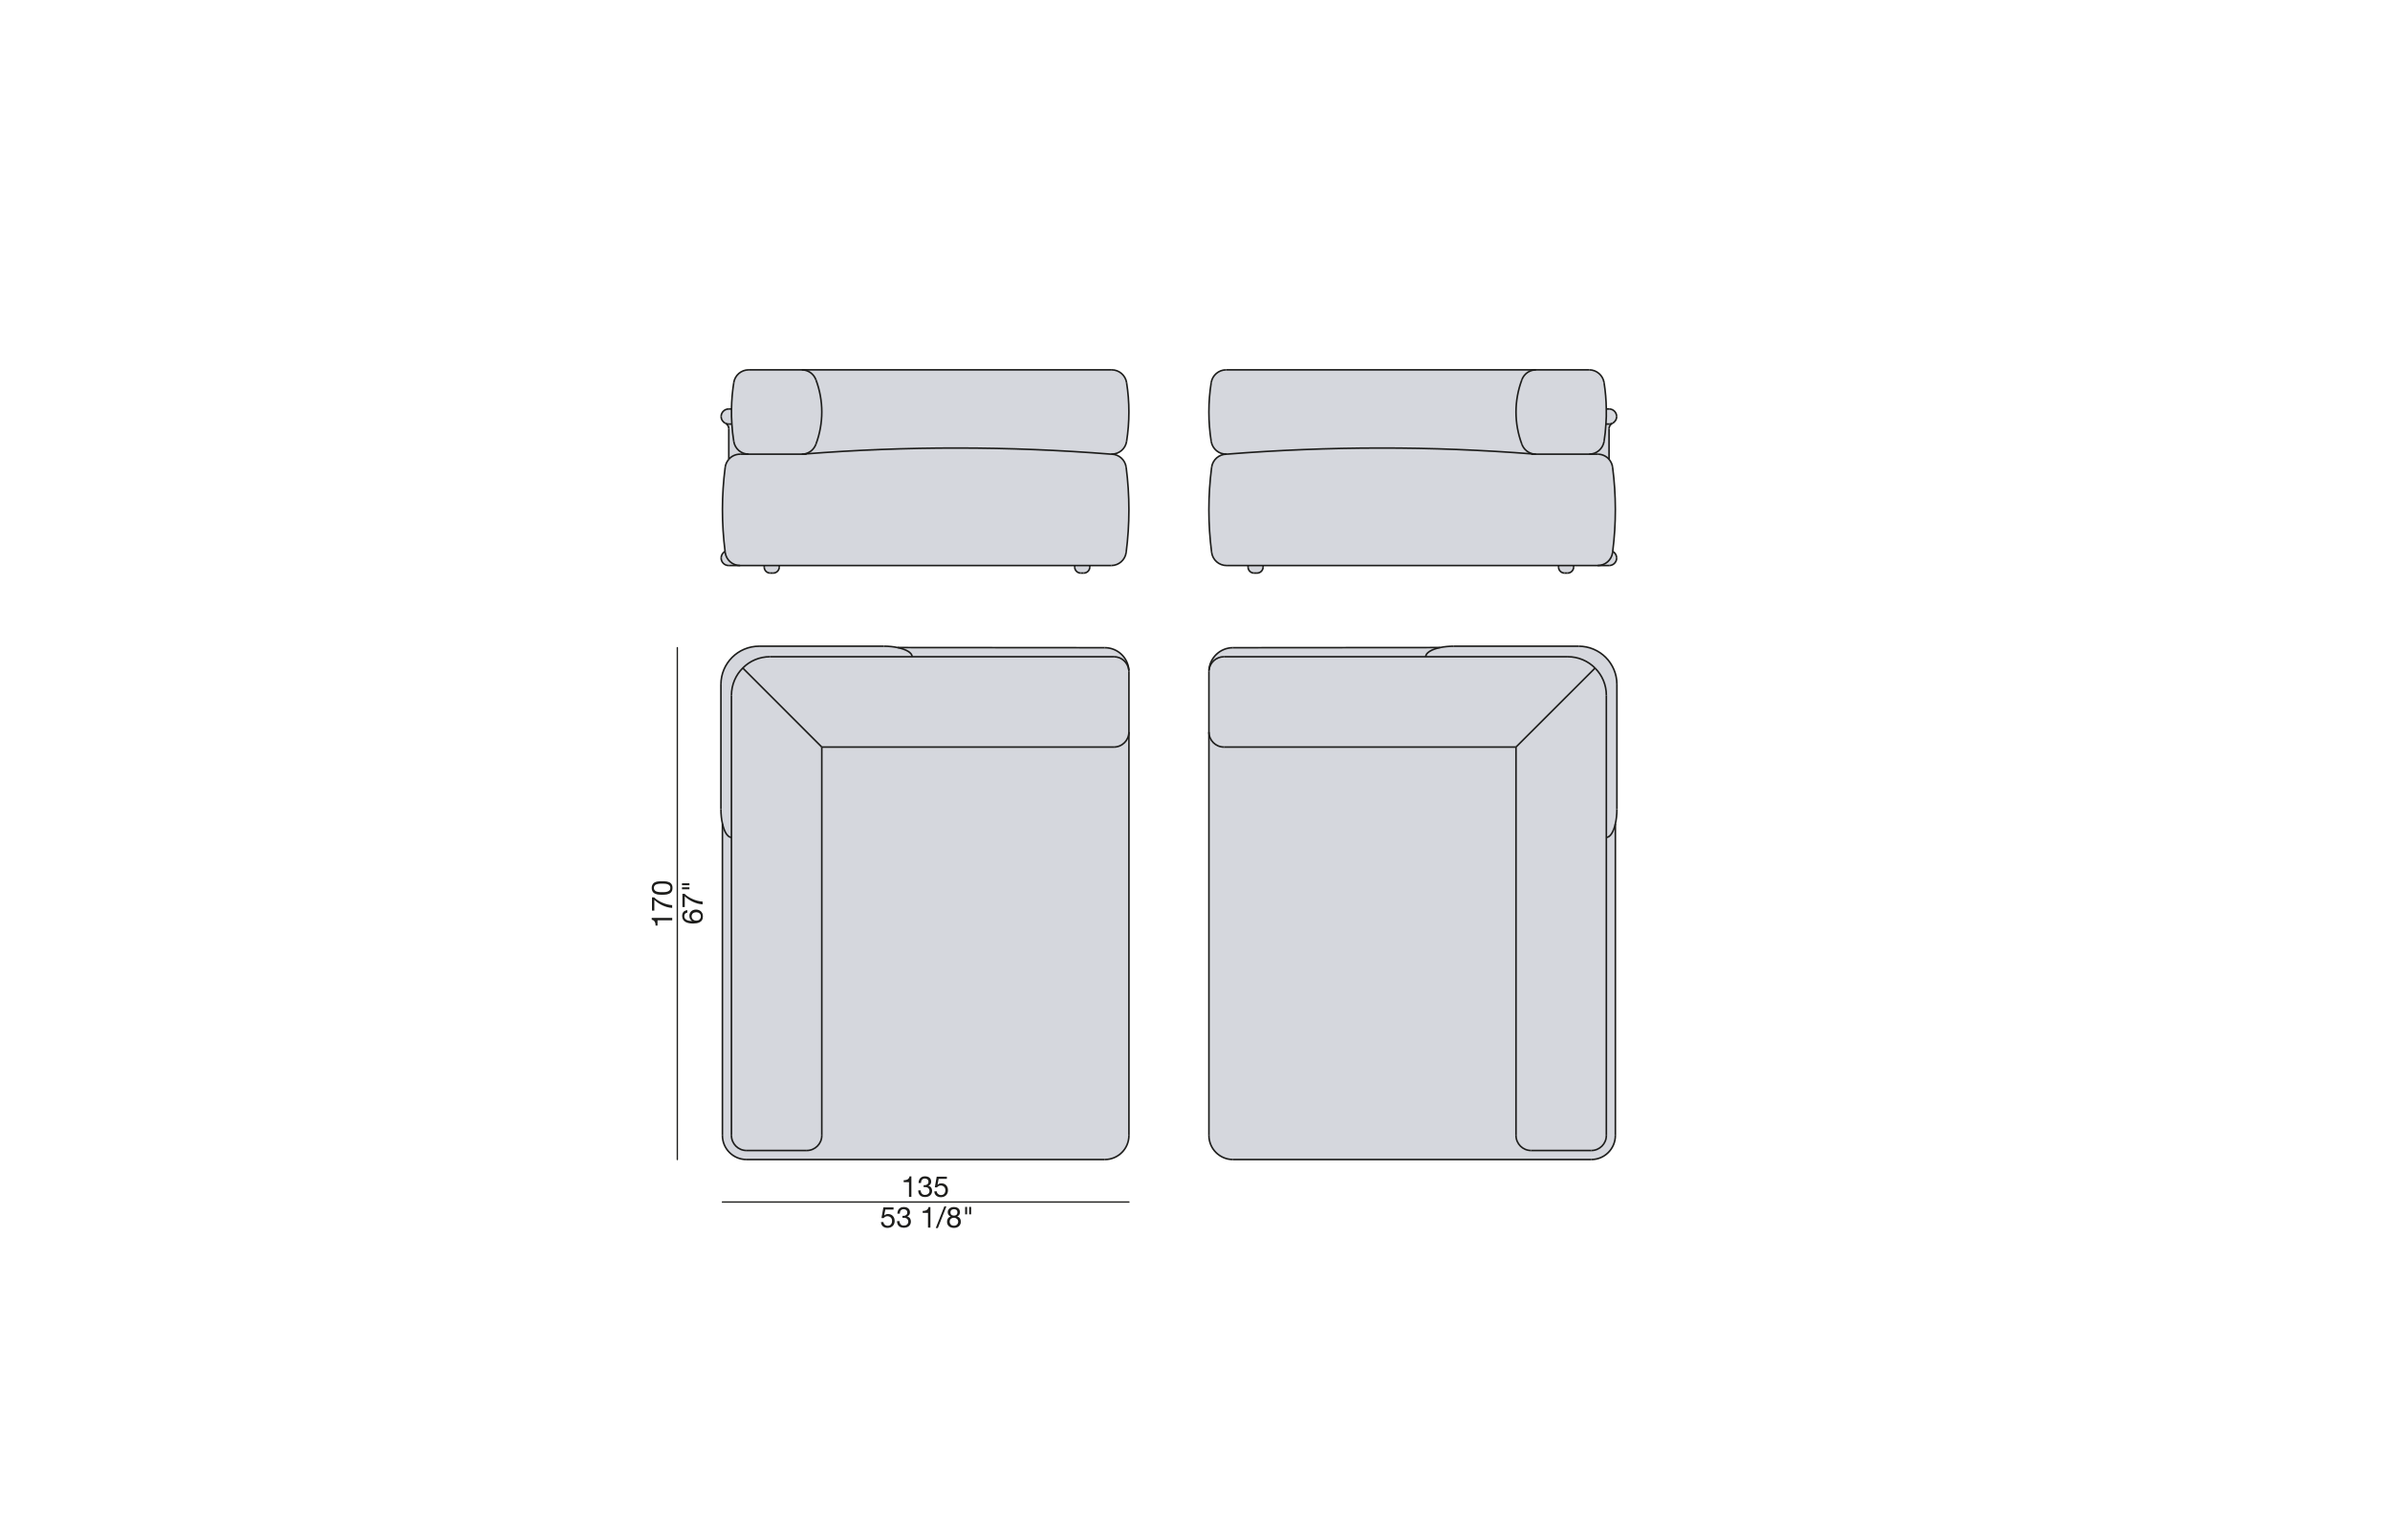 <?xml version="1.0" encoding="UTF-8"?>
<svg xmlns="http://www.w3.org/2000/svg" id="Livello_1" viewBox="0 0 450 290">
  <defs>
    <style>.cls-1{stroke-linecap:round;stroke-linejoin:round;stroke-width:.25px;}.cls-1,.cls-2{fill:none;stroke:#1d1d1b;}.cls-3{fill:#d5d7dd;}.cls-3,.cls-4{stroke-width:0px;}.cls-2{stroke-miterlimit:10;stroke-width:.3px;}.cls-4{fill:#1d1d1b;}</style>
  </defs>
  <g id="ARC">
    <path class="cls-3" d="m304.39,105.08c0,.78-.63,1.41-1.41,1.41h-2.16c1.43,0,2.63-1.05,2.81-2.47.01-.06.02-.13.02-.19h.01c.45.25.73.73.73,1.25Z"></path>
    <path class="cls-3" d="m302.45,157.68v56.13c0,1.56-1.27,2.83-2.83,2.83h-11.34c-1.57,0-2.84-1.27-2.84-2.83v-73.14l14.88-14.87c1.32,1.31,2.13,3.12,2.13,5.12v26.76Z"></path>
    <path class="cls-3" d="m302.37,79.85c.07-.94.1-1.89.07-2.84h.54c.78,0,1.41.64,1.41,1.42,0,.56-.32,1.04-.79,1.27-.02.01-.05.02-.07.04-.17.07-.36.11-.55.11h-.61Z"></path>
    <path class="cls-3" d="m302.44,77.01c.03.95,0,1.9-.07,2.84-.06,1.1-.18,2.19-.35,3.27-.22,1.38-1.41,2.4-2.8,2.4h-10.01c-.09,0-.18,0-.27-.02-.06,0-.13-.01-.19-.01-1-.17-1.84-.86-2.2-1.83-1.48-3.92-1.48-8.24,0-12.16.41-1.12,1.47-1.86,2.66-1.86h10.01c1.39,0,2.58,1.02,2.8,2.4.26,1.65.4,3.31.42,4.97Z"></path>
    <path class="cls-3" d="m302.96,86.49c-.52-.6-1.29-.97-2.14-.97h-1.6c1.39,0,2.58-1.02,2.8-2.4.17-1.08.29-2.17.35-3.27h.61c.19,0,.38-.04.55-.11-.35.2-.57.58-.57.98v5.77Z"></path>
    <path class="cls-3" d="m300.82,85.52c.85,0,1.62.37,2.14.97.35.41.6.93.67,1.5.68,5.26.69,10.58.02,15.84,0,.06-.01.13-.02.19-.18,1.42-1.38,2.47-2.81,2.47h-69.87c-1.43,0-2.63-1.05-2.82-2.47-.69-5.32-.69-10.71,0-16.03.19-1.42,1.39-2.47,2.82-2.47,19.24-1.53,38.56-1.55,57.8-.03.06,0,.13.01.19.01.09.02.18.02.27.02h11.61Z"></path>
    <path class="cls-3" d="m300.32,125.79h0s-14.88,14.88-14.88,14.88h-54.99c-1.56,0-2.83-1.27-2.83-2.83v-11.34c0-.1,0-.21.01-.31.16-1.42,1.36-2.53,2.82-2.53h64.74c2,0,3.82.81,5.13,2.13Z"></path>
    <path class="cls-3" d="m293.45,106.78v-.29h2.84v.29c0,.62-.51,1.13-1.14,1.13h-.56c-.63,0-1.14-.51-1.14-1.13Z"></path>
    <path class="cls-3" d="m230.86,69.64h58.35c-1.19,0-2.25.74-2.66,1.86-1.48,3.92-1.48,8.24,0,12.16.36.97,1.2,1.66,2.2,1.83-19.24-1.52-38.56-1.5-57.8.03h0c-1.43.05-2.67-.98-2.9-2.4-.58-3.67-.58-7.41,0-11.08.22-1.38,1.41-2.4,2.81-2.4Z"></path>
    <path class="cls-3" d="m304.15,155.11h0c-.35,1.55-.98,2.57-1.7,2.57v-26.76c0-2-.81-3.81-2.13-5.12h0c-1.31-1.33-3.13-2.14-5.13-2.14h-26.75c0-.74,1.09-1.39,2.71-1.73.76-.16,1.65-.25,2.59-.25h23.51c3.97,0,7.19,3.22,7.19,7.19v23.5c0,1.01-.1,1.94-.29,2.74Z"></path>
    <path class="cls-3" d="m237.82,106.49v.29c0,.62-.51,1.13-1.13,1.13h-.57c-.63,0-1.13-.51-1.13-1.13v-.29h2.83Z"></path>
    <path class="cls-3" d="m227.63,126.19c.16-2.36,2.12-4.23,4.52-4.23l39-.03c-1.62.34-2.71.99-2.71,1.73h-37.99c-1.46,0-2.66,1.11-2.82,2.53Z"></path>
    <path class="cls-3" d="m302.45,213.81v-56.13c.72,0,1.35-1.02,1.7-2.56v58.69c0,2.5-2.03,4.53-4.53,4.53h-67.47c-2.5,0-4.53-2.03-4.53-4.53v-75.97c0,1.56,1.27,2.83,2.83,2.83h54.99v73.14c0,1.56,1.27,2.83,2.84,2.83h11.34c1.56,0,2.83-1.27,2.83-2.83Z"></path>
    <path class="cls-3" d="m212.56,126.5v11.34c0,1.56-1.27,2.83-2.84,2.83h-54.99l-14.88-14.88c1.31-1.32,3.12-2.13,5.13-2.13h64.74c1.46,0,2.67,1.11,2.83,2.53.01.1.01.21.01.31Z"></path>
    <path class="cls-3" d="m205.19,106.78c0,.62-.51,1.13-1.14,1.13h-.56c-.63,0-1.14-.51-1.14-1.13v-.29h2.84v.29Z"></path>
    <path class="cls-3" d="m171.74,123.66c0-.74-1.09-1.38-2.71-1.72h0s38.99.02,38.99.02c2.41,0,4.37,1.87,4.53,4.23-.16-1.42-1.37-2.53-2.83-2.53h-37.98Z"></path>
    <path class="cls-3" d="m154.73,140.67v73.14c0,1.56-1.27,2.83-2.83,2.83h-11.34c-1.57,0-2.84-1.27-2.84-2.83v-82.89c0-2,.81-3.82,2.13-5.13l14.88,14.88Z"></path>
    <path class="cls-3" d="m153.62,71.5c1.48,3.92,1.48,8.24,0,12.16-.36.97-1.2,1.66-2.2,1.83-.06,0-.13.01-.19.01-.09.02-.18.02-.27.02h-10c-1.4,0-2.59-1.02-2.8-2.4-.17-1.08-.3-2.17-.36-3.27-.07-.94-.09-1.89-.07-2.84.02-1.66.17-3.32.43-4.97.21-1.38,1.4-2.4,2.8-2.4h10c1.19,0,2.25.74,2.66,1.86Z"></path>
    <path class="cls-3" d="m150.96,69.64h58.36c1.39,0,2.58,1.02,2.8,2.4.58,3.67.58,7.41,0,11.08-.21,1.38-1.4,2.39-2.79,2.39h0s-.07.01-.1.01c-19.24-1.53-38.57-1.55-57.81-.03,1-.17,1.84-.86,2.2-1.83,1.48-3.92,1.48-8.24,0-12.16-.41-1.12-1.47-1.86-2.66-1.86Z"></path>
    <path class="cls-3" d="m148.03,85.52h2.93c.09,0,.18,0,.27-.02.06,0,.13-.01.19-.01,19.24-1.52,38.57-1.5,57.81.03h.1c1.38.05,2.52,1.08,2.71,2.47.69,5.32.69,10.71,0,16.03-.19,1.42-1.39,2.47-2.81,2.47h-69.88c-1.42,0-2.63-1.05-2.81-2.47-.01-.06-.02-.13-.02-.19-.67-5.26-.66-10.58.02-15.84.07-.57.32-1.09.68-1.5h0c.52-.6,1.29-.97,2.13-.97h8.68Z"></path>
    <path class="cls-3" d="m143.89,106.49h2.83v.29c0,.62-.51,1.13-1.13,1.13h-.57c-.63,0-1.13-.51-1.13-1.13v-.29Z"></path>
    <path class="cls-3" d="m137.72,130.92v26.76c-.72,0-1.35-1.03-1.69-2.57-.19-.8-.29-1.73-.29-2.74v-23.5c0-3.97,3.22-7.19,7.19-7.19h23.5c.94,0,1.83.09,2.6.26,1.62.34,2.71.98,2.71,1.72h-26.76c-2.01,0-3.82.81-5.13,2.13-1.32,1.31-2.13,3.13-2.13,5.13Z"></path>
    <path class="cls-3" d="m137.73,77.01c-.02.95,0,1.9.07,2.84h-.6c-.19,0-.37-.04-.54-.1-.03-.02-.05-.04-.08-.05-.47-.22-.8-.71-.8-1.27,0-.78.63-1.42,1.42-1.42h.53Z"></path>
    <path class="cls-3" d="m138.16,83.12c.21,1.38,1.4,2.4,2.8,2.4h-1.61c-.84,0-1.61.37-2.13.96v-5.76c0-.4-.22-.77-.56-.97.17.06.35.1.54.1h.6c.06,1.1.19,2.19.36,3.27Z"></path>
    <path class="cls-3" d="m136.54,104.02c.18,1.42,1.39,2.47,2.81,2.47h-2.15c-.79,0-1.42-.63-1.42-1.41,0-.52.28-1,.74-1.25,0,.06,0,.13.02.19Z"></path>
    <path class="cls-3" d="m151.9,216.64c1.56,0,2.83-1.27,2.83-2.83v-73.14h54.99c1.57,0,2.84-1.27,2.84-2.83v75.97c0,2.5-2.03,4.53-4.54,4.53h-67.46c-2.51,0-4.54-2.03-4.54-4.53v-58.7h0c.34,1.54.97,2.57,1.69,2.57v56.13c0,1.56,1.27,2.83,2.84,2.83h11.34Z"></path>
    <path class="cls-2" d="m209.23,85.52c-19.24-1.53-38.57-1.55-57.81-.03"></path>
    <polyline class="cls-2" points="140.96 69.64 150.96 69.64 209.32 69.64"></polyline>
    <polyline class="cls-2" points="137.2 106.49 139.35 106.49 143.89 106.49 146.72 106.49 202.35 106.49 205.19 106.49 209.23 106.49"></polyline>
    <path class="cls-2" d="m212.12,72.04c-.22-1.38-1.41-2.4-2.8-2.4"></path>
    <path class="cls-2" d="m212.12,83.12c.58-3.67.58-7.41,0-11.08"></path>
    <path class="cls-2" d="m209.19,85.51h.14c1.39,0,2.58-1.01,2.79-2.39"></path>
    <path class="cls-2" d="m212.04,87.99c-.19-1.39-1.33-2.42-2.71-2.47h-.1"></path>
    <path class="cls-2" d="m212.04,104.02c.69-5.32.69-10.71,0-16.03"></path>
    <path class="cls-2" d="m209.23,106.49c1.42,0,2.62-1.05,2.81-2.47"></path>
    <line class="cls-2" x1="208.02" y1="218.34" x2="140.56" y2="218.34"></line>
    <path class="cls-2" d="m136.02,213.81c0,2.5,2.03,4.53,4.54,4.53"></path>
    <line class="cls-2" x1="140.56" y1="216.64" x2="151.9" y2="216.64"></line>
    <path class="cls-2" d="m151.9,216.64c1.56,0,2.83-1.27,2.83-2.83"></path>
    <path class="cls-2" d="m137.72,213.81c0,1.56,1.27,2.83,2.84,2.83"></path>
    <path class="cls-2" d="m208.02,218.34c2.51,0,4.54-2.03,4.54-4.53"></path>
    <line class="cls-2" x1="208.02" y1="121.96" x2="169.03" y2="121.93"></line>
    <line class="cls-2" x1="136.02" y1="155.11" x2="136.02" y2="213.81"></line>
    <polyline class="cls-2" points="212.56 213.81 212.56 137.84 212.56 126.5"></polyline>
    <polyline class="cls-2" points="137.72 130.92 137.72 157.68 137.72 213.81"></polyline>
    <line class="cls-2" x1="154.73" y1="140.67" x2="154.73" y2="213.81"></line>
    <line class="cls-2" x1="154.73" y1="140.67" x2="209.72" y2="140.67"></line>
    <path class="cls-2" d="m212.55,126.19c-.16-1.42-1.37-2.53-2.83-2.53"></path>
    <path class="cls-2" d="m212.56,126.5c0-.1,0-.21-.01-.31-.16-2.36-2.12-4.23-4.53-4.23"></path>
    <path class="cls-2" d="m209.72,140.67c1.57,0,2.84-1.27,2.84-2.83"></path>
    <line class="cls-2" x1="135.74" y1="128.87" x2="135.74" y2="152.37"></line>
    <path class="cls-2" d="m144.98,123.66c-2.01,0-3.82.81-5.13,2.13-1.32,1.31-2.13,3.13-2.13,5.13"></path>
    <polyline class="cls-2" points="144.98 123.66 171.74 123.66 209.72 123.66"></polyline>
    <line class="cls-2" x1="142.93" y1="121.68" x2="166.43" y2="121.68"></line>
    <line class="cls-2" x1="154.73" y1="140.67" x2="139.85" y2="125.79"></line>
    <path class="cls-2" d="m171.74,123.66c0-.74-1.09-1.38-2.71-1.72-.77-.17-1.66-.26-2.6-.26"></path>
    <path class="cls-2" d="m137.72,157.68c-.72,0-1.35-1.03-1.69-2.57-.19-.8-.29-1.73-.29-2.74"></path>
    <path class="cls-2" d="m142.93,121.68c-3.97,0-7.19,3.22-7.19,7.19"></path>
    <line class="cls-2" x1="145.02" y1="107.91" x2="145.59" y2="107.91"></line>
    <path class="cls-2" d="m145.59,107.91c.62,0,1.13-.51,1.13-1.13"></path>
    <line class="cls-2" x1="146.72" y1="106.78" x2="146.72" y2="106.49"></line>
    <line class="cls-2" x1="143.89" y1="106.49" x2="143.89" y2="106.78"></line>
    <path class="cls-2" d="m143.89,106.78c0,.62.5,1.13,1.13,1.13"></path>
    <line class="cls-2" x1="138.96" y1="85.5" x2="138.96" y2="85.54"></line>
    <path class="cls-2" d="m137.22,86.49c-.36.41-.61.93-.68,1.5"></path>
    <path class="cls-2" d="m139.35,85.52c-.84,0-1.61.37-2.13.96"></path>
    <path class="cls-2" d="m136.54,87.99c-.68,5.26-.69,10.58-.02,15.84,0,.06,0,.13.02.19"></path>
    <path class="cls-2" d="m136.54,104.02c.18,1.42,1.39,2.47,2.81,2.47"></path>
    <path class="cls-2" d="m136.52,103.83c-.46.25-.74.73-.74,1.25"></path>
    <path class="cls-2" d="m135.78,105.08c0,.78.63,1.41,1.42,1.41"></path>
    <line class="cls-2" x1="137.72" y1="77.01" x2="137.2" y2="77.01"></line>
    <path class="cls-2" d="m137.2,77.01c-.79,0-1.42.64-1.42,1.42"></path>
    <path class="cls-2" d="m136.66,79.75c.17.06.35.1.54.1"></path>
    <path class="cls-2" d="m135.78,78.43c0,.56.33,1.05.8,1.27"></path>
    <line class="cls-2" x1="137.2" y1="79.85" x2="137.79" y2="79.85"></line>
    <path class="cls-2" d="m140.96,69.64c-1.4,0-2.59,1.02-2.8,2.4"></path>
    <path class="cls-2" d="m138.16,72.04c-.26,1.65-.41,3.31-.43,4.97-.02.95,0,1.9.07,2.84.06,1.1.19,2.19.36,3.27"></path>
    <path class="cls-2" d="m138.16,83.12c.21,1.38,1.4,2.4,2.8,2.4"></path>
    <path class="cls-2" d="m150.96,85.52c.09,0,.18,0,.27-.02.06,0,.13-.01.19-.01,1-.17,1.84-.86,2.2-1.83"></path>
    <path class="cls-2" d="m153.62,83.66c1.48-3.92,1.48-8.24,0-12.16"></path>
    <path class="cls-2" d="m153.62,71.5c-.41-1.12-1.47-1.86-2.66-1.86"></path>
    <polyline class="cls-2" points="137.22 86.49 137.22 86.48 137.22 80.72"></polyline>
    <path class="cls-2" d="m137.22,80.72c0-.4-.22-.77-.56-.97-.03-.02-.05-.04-.08-.05"></path>
    <polyline class="cls-2" points="139.35 85.52 140.96 85.52 148.03 85.52 150.96 85.52 151.85 85.52"></polyline>
    <line class="cls-2" x1="203.49" y1="107.91" x2="204.05" y2="107.91"></line>
    <path class="cls-2" d="m204.05,107.91c.63,0,1.14-.51,1.14-1.13"></path>
    <line class="cls-2" x1="205.19" y1="106.78" x2="205.19" y2="106.49"></line>
    <line class="cls-2" x1="202.35" y1="106.49" x2="202.35" y2="106.78"></line>
    <path class="cls-2" d="m202.35,106.78c0,.62.51,1.13,1.14,1.13"></path>
    <path class="cls-2" d="m288.75,85.49c-19.24-1.52-38.56-1.5-57.8.03"></path>
    <polyline class="cls-2" points="299.22 69.64 289.21 69.64 230.86 69.64"></polyline>
    <polyline class="cls-2" points="302.98 106.49 300.82 106.49 296.29 106.49 293.45 106.49 237.82 106.49 234.99 106.49 230.95 106.49"></polyline>
    <path class="cls-2" d="m230.86,69.64c-1.4,0-2.59,1.02-2.81,2.4"></path>
    <path class="cls-2" d="m228.05,72.04c-.58,3.67-.58,7.41,0,11.08"></path>
    <path class="cls-2" d="m228.05,83.12c.23,1.42,1.47,2.45,2.9,2.39h.03"></path>
    <path class="cls-2" d="m230.95,85.52c-1.43,0-2.63,1.05-2.82,2.47"></path>
    <path class="cls-2" d="m228.13,87.99c-.69,5.32-.69,10.71,0,16.03"></path>
    <path class="cls-2" d="m228.13,104.02c.19,1.42,1.39,2.47,2.82,2.47"></path>
    <line class="cls-2" x1="232.15" y1="218.34" x2="299.62" y2="218.34"></line>
    <path class="cls-2" d="m299.62,218.34c2.5,0,4.53-2.03,4.53-4.53"></path>
    <line class="cls-2" x1="299.62" y1="216.64" x2="288.28" y2="216.64"></line>
    <path class="cls-2" d="m285.44,213.81c0,1.56,1.27,2.83,2.84,2.83"></path>
    <path class="cls-2" d="m299.62,216.64c1.56,0,2.83-1.27,2.83-2.83"></path>
    <path class="cls-2" d="m227.62,213.81c0,2.5,2.03,4.53,4.53,4.53"></path>
    <line class="cls-2" x1="232.15" y1="121.96" x2="271.15" y2="121.93"></line>
    <line class="cls-2" x1="304.15" y1="155.12" x2="304.15" y2="213.81"></line>
    <polyline class="cls-2" points="227.62 213.81 227.62 137.84 227.62 126.5"></polyline>
    <polyline class="cls-2" points="302.45 130.92 302.45 157.68 302.45 213.81"></polyline>
    <line class="cls-2" x1="285.44" y1="140.67" x2="285.44" y2="213.81"></line>
    <line class="cls-2" x1="285.44" y1="140.67" x2="230.45" y2="140.67"></line>
    <path class="cls-2" d="m230.45,123.66c-1.46,0-2.66,1.11-2.82,2.53"></path>
    <path class="cls-2" d="m232.15,121.96c-2.4,0-4.36,1.87-4.52,4.23-.01.1-.01.21-.01.31"></path>
    <path class="cls-2" d="m227.62,137.84c0,1.56,1.27,2.83,2.83,2.83"></path>
    <line class="cls-2" x1="304.44" y1="128.87" x2="304.44" y2="152.37"></line>
    <path class="cls-2" d="m300.32,125.79c-1.31-1.32-3.13-2.13-5.13-2.13"></path>
    <path class="cls-2" d="m302.45,130.92c0-2-.81-3.81-2.13-5.12"></path>
    <polyline class="cls-2" points="295.19 123.66 268.44 123.66 230.45 123.66"></polyline>
    <line class="cls-2" x1="297.25" y1="121.68" x2="273.74" y2="121.68"></line>
    <polyline class="cls-2" points="285.44 140.67 300.32 125.8 300.32 125.79 300.33 125.79"></polyline>
    <path class="cls-2" d="m268.44,123.66c0-.74,1.09-1.39,2.71-1.73.76-.16,1.65-.25,2.59-.25"></path>
    <path class="cls-2" d="m302.45,157.68c.72,0,1.35-1.02,1.7-2.56h0c.19-.81.29-1.74.29-2.75"></path>
    <path class="cls-2" d="m304.44,128.87c0-3.97-3.22-7.19-7.19-7.19"></path>
    <line class="cls-2" x1="295.15" y1="107.91" x2="294.59" y2="107.91"></line>
    <path class="cls-2" d="m293.45,106.78c0,.62.51,1.13,1.14,1.13"></path>
    <line class="cls-2" x1="293.45" y1="106.78" x2="293.45" y2="106.49"></line>
    <line class="cls-2" x1="296.29" y1="106.49" x2="296.29" y2="106.78"></line>
    <path class="cls-2" d="m295.15,107.91c.63,0,1.14-.51,1.14-1.13"></path>
    <line class="cls-2" x1="301.21" y1="85.5" x2="301.21" y2="85.54"></line>
    <path class="cls-2" d="m303.63,87.99c-.07-.57-.32-1.09-.67-1.5-.52-.6-1.29-.97-2.14-.97"></path>
    <path class="cls-2" d="m303.63,104.02c.01-.06.02-.13.02-.19.67-5.26.66-10.58-.02-15.84"></path>
    <path class="cls-2" d="m300.82,106.49c1.43,0,2.63-1.05,2.81-2.47"></path>
    <path class="cls-2" d="m304.39,105.08c0-.52-.28-1-.73-1.25"></path>
    <path class="cls-2" d="m302.98,106.49c.78,0,1.41-.63,1.41-1.41"></path>
    <line class="cls-2" x1="302.45" y1="77.01" x2="302.98" y2="77.01"></line>
    <path class="cls-2" d="m304.39,78.43c0-.78-.63-1.42-1.41-1.42"></path>
    <path class="cls-2" d="m303.6,79.7c.47-.23.79-.71.79-1.27"></path>
    <path class="cls-2" d="m302.98,79.85c.19,0,.38-.04.55-.11"></path>
    <line class="cls-2" x1="302.98" y1="79.85" x2="302.38" y2="79.85"></line>
    <path class="cls-2" d="m302.02,72.04c-.22-1.38-1.41-2.4-2.8-2.4"></path>
    <path class="cls-2" d="m302.02,83.12c.17-1.08.29-2.17.35-3.27.07-.94.1-1.89.07-2.84-.02-1.66-.16-3.32-.42-4.97"></path>
    <path class="cls-2" d="m299.22,85.52c1.39,0,2.58-1.02,2.8-2.4"></path>
    <path class="cls-2" d="m286.55,83.66c.36.97,1.2,1.66,2.2,1.83.06,0,.13.01.19.01.09.02.18.02.27.02"></path>
    <path class="cls-2" d="m286.55,71.5c-1.48,3.92-1.48,8.24,0,12.16"></path>
    <path class="cls-2" d="m289.21,69.64c-1.19,0-2.25.74-2.66,1.86"></path>
    <line class="cls-2" x1="302.96" y1="86.49" x2="302.96" y2="80.72"></line>
    <path class="cls-2" d="m303.6,79.7s-.05.02-.07.04c-.35.2-.57.58-.57.98"></path>
    <polyline class="cls-2" points="300.82 85.52 299.22 85.52 292.15 85.52 289.21 85.52 288.32 85.52"></polyline>
    <line class="cls-2" x1="236.69" y1="107.91" x2="236.12" y2="107.91"></line>
    <path class="cls-2" d="m234.99,106.78c0,.62.5,1.13,1.13,1.13"></path>
    <line class="cls-2" x1="234.99" y1="106.78" x2="234.99" y2="106.49"></line>
    <line class="cls-2" x1="237.82" y1="106.49" x2="237.82" y2="106.78"></line>
    <path class="cls-2" d="m236.69,107.91c.62,0,1.13-.51,1.13-1.13"></path>
  </g>
  <g id="LINE">
    <line class="cls-1" x1="136.02" y1="226.34" x2="212.56" y2="226.34"></line>
  </g>
  <g id="LINE-2">
    <line class="cls-1" x1="127.53" y1="218.34" x2="127.53" y2="121.95"></line>
  </g>
  <path class="cls-4" d="m171.15,225.37v-2.77h-1v-.37c.13,0,.26,0,.38-.03.12-.02.23-.06.33-.11.1-.05.18-.13.25-.22.07-.09.12-.21.14-.36h.35v3.86h-.46Z"></path>
  <path class="cls-4" d="m173.94,223.17h.15c.1,0,.19-.01.28-.04.09-.03.17-.07.23-.12.07-.05.12-.12.16-.2.04-.08.06-.17.06-.27,0-.21-.07-.36-.2-.47-.13-.1-.29-.16-.49-.16-.12,0-.23.02-.32.07-.09.04-.17.11-.23.18-.06.08-.1.17-.13.27-.03.1-.04.21-.04.32h-.46c0-.19.04-.35.09-.51s.13-.28.23-.39c.1-.11.22-.19.37-.26.15-.06.32-.09.51-.09.17,0,.32.02.47.06.14.04.27.1.37.19.11.08.19.19.25.32.06.13.09.29.09.46s-.05.33-.15.46c-.1.13-.23.24-.38.3h0c.24.06.41.17.53.34.11.17.17.37.17.6,0,.19-.04.36-.11.51-.07.15-.17.27-.29.37-.12.1-.26.17-.42.22s-.33.07-.51.07c-.2,0-.37-.03-.53-.08-.16-.05-.3-.14-.41-.24-.11-.11-.2-.24-.26-.4-.06-.16-.09-.33-.08-.53h.46c0,.25.08.45.22.61.14.16.34.24.6.24.11,0,.22-.02.32-.05.1-.04.19-.08.27-.15s.14-.14.18-.23c.05-.09.07-.2.07-.31s-.02-.23-.07-.32c-.04-.09-.1-.17-.17-.23s-.16-.11-.26-.14c-.1-.03-.21-.05-.32-.05-.1,0-.19,0-.28.02v-.39s.03,0,.05,0Z"></path>
  <path class="cls-4" d="m176.73,221.98l-.21,1.11h.01c.08-.08.19-.15.32-.2.13-.05.26-.07.39-.07.17,0,.33.03.48.08s.28.14.4.25c.11.11.2.25.27.41.07.17.1.36.1.58,0,.16-.03.32-.08.48s-.14.29-.25.41c-.11.12-.25.21-.42.29-.17.07-.37.11-.59.11-.17,0-.32-.02-.47-.07s-.28-.12-.39-.21c-.11-.09-.2-.21-.27-.35-.07-.14-.1-.29-.1-.47h.46c0,.1.03.19.07.28.04.08.1.16.17.22s.15.11.25.15c.1.03.2.05.32.05.11,0,.21-.02.31-.06.1-.04.19-.09.26-.17.07-.08.13-.17.18-.29.04-.11.06-.25.06-.4,0-.13-.02-.24-.06-.35-.04-.11-.1-.2-.18-.28s-.17-.14-.27-.18c-.11-.04-.23-.07-.36-.07-.15,0-.29.03-.41.1-.12.07-.22.16-.31.26l-.4-.02.36-2h1.91v.41h-1.56Z"></path>
  <path class="cls-4" d="m166.69,227.76l-.21,1.11h.01c.08-.08.19-.15.32-.2.13-.05.26-.07.39-.07.17,0,.33.03.48.08s.28.14.4.25c.11.11.2.25.27.41.07.17.1.36.1.58,0,.16-.03.32-.08.48s-.14.29-.25.41c-.11.12-.25.21-.42.29-.17.07-.37.11-.59.11-.17,0-.32-.02-.47-.07s-.28-.12-.39-.21c-.11-.09-.2-.21-.27-.35-.07-.14-.1-.29-.1-.47h.46c0,.1.03.19.07.28.04.08.1.16.17.22s.15.11.25.15c.1.03.2.05.32.05.11,0,.21-.02.31-.06.1-.04.19-.09.26-.17.07-.08.13-.17.18-.29.04-.11.06-.25.06-.4,0-.13-.02-.24-.06-.35-.04-.11-.1-.2-.18-.28s-.17-.14-.27-.18c-.11-.04-.23-.07-.36-.07-.15,0-.29.03-.41.1-.12.07-.22.16-.31.26l-.4-.02.36-2h1.91v.41h-1.56Z"></path>
  <path class="cls-4" d="m169.95,228.95h.15c.1,0,.19-.01.28-.04.09-.03.17-.07.23-.12.07-.05.12-.12.16-.2.04-.08.06-.17.06-.27,0-.21-.07-.36-.2-.47-.13-.1-.29-.16-.49-.16-.12,0-.23.02-.32.07-.09.04-.17.11-.23.18-.06.08-.1.17-.13.27-.03.1-.04.21-.04.32h-.46c0-.19.04-.35.09-.51s.13-.28.23-.39c.1-.11.22-.19.37-.26.15-.06.32-.09.51-.09.17,0,.32.02.47.06.14.04.27.1.37.19.11.08.19.19.25.32.06.13.09.29.09.46s-.05.33-.15.46c-.1.13-.23.24-.38.3h0c.24.06.41.17.53.34.11.17.17.37.17.6,0,.19-.04.36-.11.51-.07.15-.17.27-.29.37-.12.1-.26.17-.42.22s-.33.07-.51.07c-.2,0-.37-.03-.53-.08-.16-.05-.3-.14-.41-.24-.11-.11-.2-.24-.26-.4-.06-.16-.09-.33-.08-.53h.46c0,.25.08.45.22.61.14.16.34.24.6.24.11,0,.22-.02.32-.05.1-.04.19-.08.27-.15s.14-.14.18-.23c.05-.09.07-.2.07-.31s-.02-.23-.07-.32c-.04-.09-.1-.17-.17-.23s-.16-.11-.26-.14c-.1-.03-.21-.05-.32-.05-.1,0-.19,0-.28.02v-.39s.03,0,.05,0Z"></path>
  <path class="cls-4" d="m174.73,231.15v-2.77h-1v-.37c.13,0,.26,0,.38-.03.12-.02.23-.06.33-.11.1-.05.18-.13.25-.22.07-.09.12-.21.14-.36h.35v3.86h-.46Z"></path>
  <path class="cls-4" d="m178.19,227.17l-1.61,4.07h-.39l1.61-4.07h.4Z"></path>
  <path class="cls-4" d="m178.54,227.85c.06-.12.15-.22.25-.31.11-.08.23-.15.36-.19.14-.04.28-.07.43-.07.21,0,.39.03.54.08.15.06.27.13.36.22s.16.2.2.32.07.24.07.36c0,.17-.05.33-.14.48s-.23.25-.39.32c.23.07.4.19.52.36.11.17.17.37.17.61,0,.19-.03.36-.1.5-.07.14-.16.27-.27.37s-.25.17-.41.23c-.16.05-.32.08-.5.08s-.36-.02-.52-.07-.3-.12-.42-.22c-.12-.1-.21-.22-.28-.37-.07-.15-.1-.32-.1-.51,0-.23.06-.43.17-.6s.28-.29.5-.37c-.16-.07-.29-.17-.39-.32-.1-.15-.15-.31-.15-.48,0-.16.03-.3.09-.42Zm.49,2.75c.15.13.35.2.59.2.12,0,.22-.02.32-.06s.18-.09.25-.16c.07-.07.12-.15.16-.24.04-.09.06-.19.06-.3s-.02-.2-.06-.29c-.04-.09-.1-.17-.17-.23s-.16-.12-.25-.16-.2-.06-.31-.06-.22.02-.32.05c-.1.03-.19.08-.26.15-.07.07-.13.14-.17.23-.04.09-.06.19-.06.3,0,.23.08.42.23.55Zm-.04-2.04c.04.08.09.14.15.19s.13.09.22.11.17.04.27.04c.19,0,.34-.05.46-.16.12-.11.18-.26.18-.46s-.06-.34-.18-.44c-.12-.1-.28-.15-.47-.15-.09,0-.18.01-.26.04s-.16.06-.21.11c-.06.05-.11.11-.14.19-.04.07-.05.16-.05.26,0,.11.02.2.05.27Z"></path>
  <path class="cls-4" d="m182.09,227.26v1.4h-.37v-1.4h.37Zm.76,0v1.4h-.37v-1.4h.37Z"></path>
  <path class="cls-4" d="m126.57,173.29h-2.77v1h-.37c0-.13,0-.26-.03-.38-.02-.12-.06-.23-.11-.33-.05-.1-.13-.18-.22-.25-.09-.07-.21-.12-.36-.14v-.35h3.86v.46Z"></path>
  <path class="cls-4" d="m123.85,169.52c.27.17.55.32.85.45.3.13.61.24.93.32.32.08.63.13.93.15v.52c-.33-.02-.65-.08-.96-.16-.31-.09-.61-.2-.89-.33-.29-.13-.55-.29-.81-.46s-.49-.37-.7-.57v2.03h-.44v-2.5h.4c.19.2.42.38.69.55Z"></path>
  <path class="cls-4" d="m124.23,168.47c-.15,0-.3-.03-.45-.05-.15-.03-.28-.07-.41-.13-.13-.05-.25-.13-.34-.22-.1-.09-.18-.21-.23-.36-.06-.14-.09-.32-.09-.51s.03-.37.09-.51c.06-.14.14-.26.23-.36.1-.09.21-.17.34-.22.13-.05.27-.1.41-.12.15-.03.29-.05.45-.05s.3-.01.44-.01.29,0,.44.01.3.03.45.05c.15.03.28.07.41.12.13.05.24.13.34.22.1.09.17.21.23.35.06.14.08.31.08.52s-.03.37-.08.51c-.06.14-.13.26-.23.36-.1.09-.21.17-.34.22-.13.05-.27.1-.41.13-.14.03-.29.05-.45.05-.15,0-.3.01-.44.01s-.29,0-.44-.01Zm.92-.49c.18,0,.35-.04.51-.09.16-.05.29-.13.4-.24.11-.11.16-.26.16-.46s-.05-.35-.16-.46c-.11-.11-.24-.19-.4-.24-.16-.05-.33-.08-.51-.09-.18,0-.34-.01-.49-.01-.09,0-.2,0-.31,0-.11,0-.23.01-.34.03-.11.02-.23.04-.33.07-.11.03-.2.08-.29.14-.08.06-.15.14-.2.23s-.08.2-.08.33.03.24.08.33.12.17.2.23c.08.06.18.11.29.14.11.03.22.05.33.07.11.02.23.03.34.03.12,0,.22,0,.31,0,.15,0,.31,0,.49-.01Z"></path>
  <path class="cls-4" d="m129,172.05c-.11.11-.16.26-.16.45,0,.2.05.35.14.47.1.12.22.21.36.28.15.07.31.11.48.14.17.03.33.04.48.04h.01c-.18-.12-.31-.25-.39-.42-.08-.16-.12-.35-.12-.56,0-.19.03-.35.1-.5s.15-.27.26-.37c.11-.1.25-.18.4-.23.15-.05.32-.08.5-.08.14,0,.29.02.44.07.15.04.29.12.42.22.12.1.23.23.31.4.08.17.12.37.12.61,0,.29-.06.52-.17.69s-.26.31-.45.4c-.18.09-.38.16-.6.19-.22.03-.43.05-.63.05-.27,0-.52-.02-.77-.07-.25-.04-.47-.12-.66-.23-.19-.11-.35-.25-.46-.44s-.17-.41-.17-.69c0-.32.08-.57.25-.76.17-.19.41-.3.73-.33v.46c-.17.02-.31.09-.42.2Zm1.29.84c.05.1.11.18.19.25s.17.12.28.16c.11.04.22.05.34.05s.23-.02.34-.05c.11-.04.2-.09.27-.16.08-.07.14-.15.18-.25.05-.1.07-.21.07-.34s-.02-.24-.07-.34c-.04-.1-.11-.18-.19-.24-.08-.06-.17-.12-.28-.15s-.21-.05-.32-.05c-.12,0-.23.02-.34.05-.11.03-.2.08-.28.14-.08.07-.14.15-.19.25s-.07.21-.07.34.02.24.07.34Z"></path>
  <path class="cls-4" d="m129.58,168.85c.27.17.55.32.85.45.3.13.61.24.93.32.32.08.63.13.93.15v.52c-.33-.02-.65-.08-.96-.16-.31-.09-.61-.2-.89-.33-.29-.13-.55-.29-.81-.46s-.49-.37-.7-.57v2.03h-.44v-2.5h.4c.19.2.42.38.69.55Z"></path>
  <path class="cls-4" d="m128.41,166.32h1.4v.37h-1.4v-.37Zm0,.76h1.4v.37h-1.4v-.37Z"></path>
</svg>

